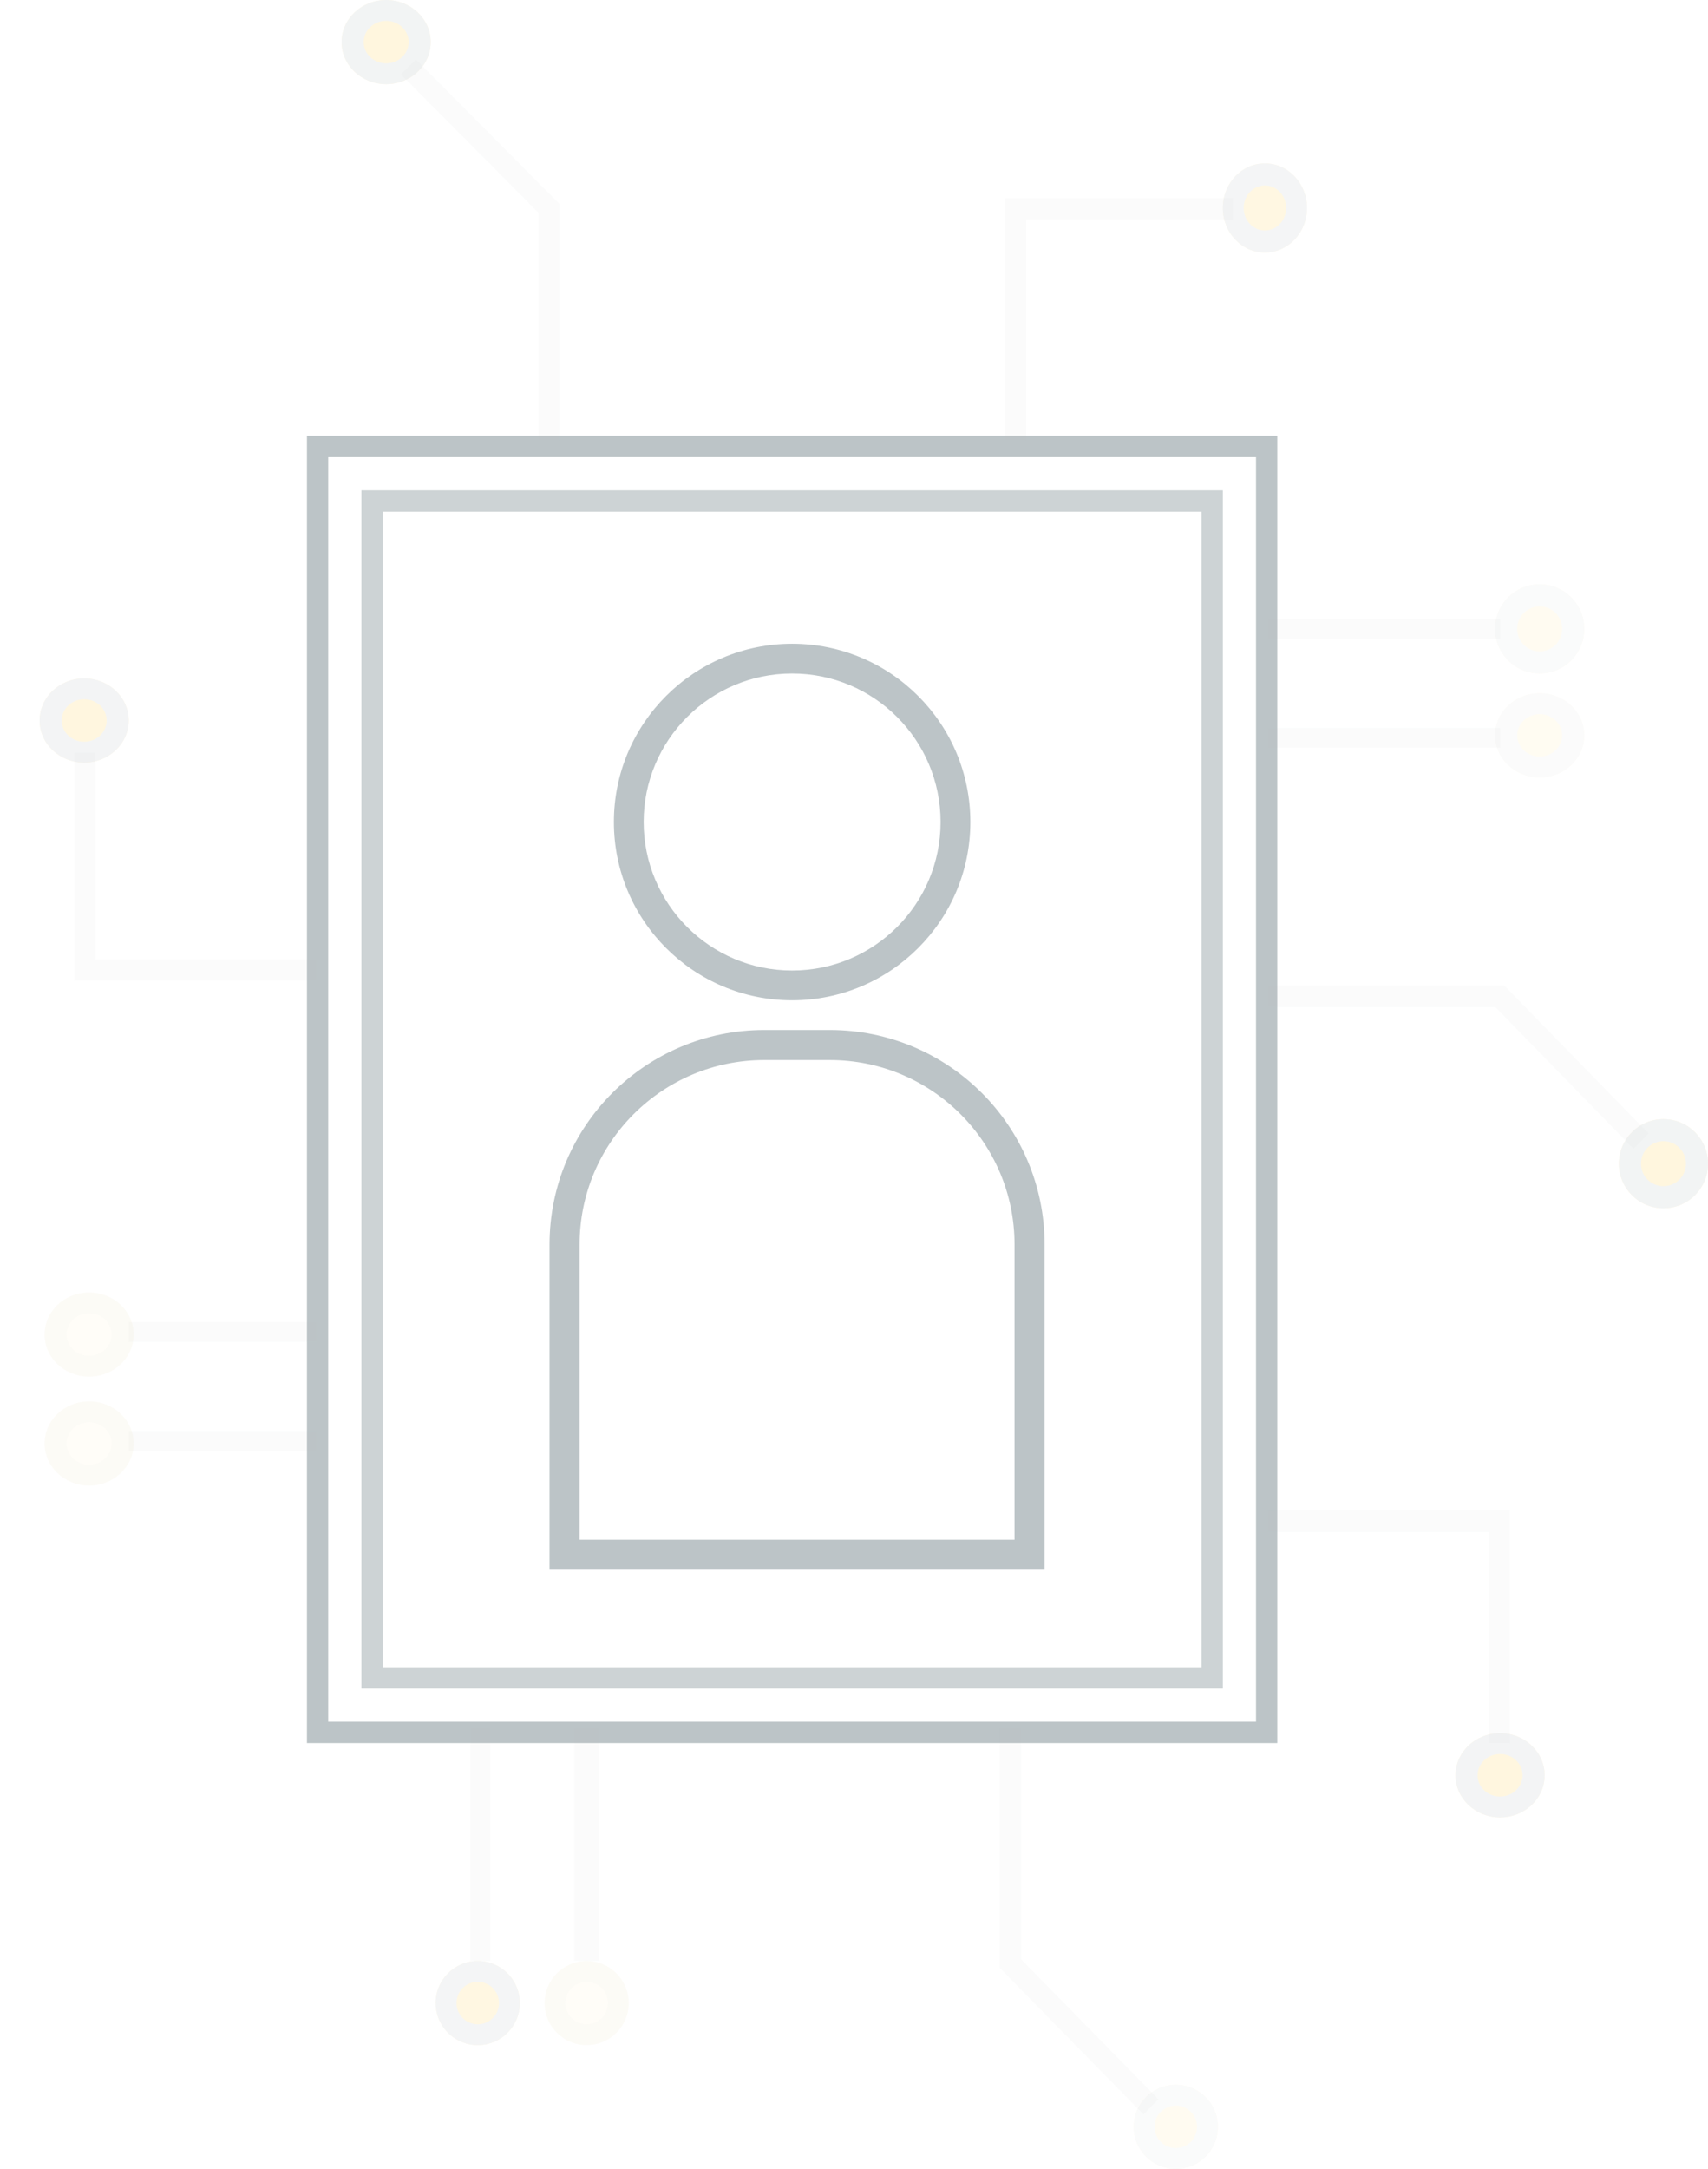 <svg id="ety6270i6cyj1" xmlns="http://www.w3.org/2000/svg" xmlns:xlink="http://www.w3.org/1999/xlink" viewBox="0 0 345 438" shape-rendering="geometricPrecision" text-rendering="geometricPrecision"><style><![CDATA[#ety6270i6cyj6 {animation: ety6270i6cyj6_c_o 3000ms linear infinite normal forwards}@keyframes ety6270i6cyj6_c_o { 0% {opacity: 0.6} 50% {opacity: 0.68} 100% {opacity: 1} }#ety6270i6cyj7 {animation: ety6270i6cyj7_c_o 3000ms linear infinite normal forwards}@keyframes ety6270i6cyj7_c_o { 0% {opacity: 0.1} 100% {opacity: 1} }#ety6270i6cyj8 {animation: ety6270i6cyj8_c_o 3000ms linear infinite normal forwards}@keyframes ety6270i6cyj8_c_o { 0% {opacity: 0.1} 100% {opacity: 1} }#ety6270i6cyj9 {animation: ety6270i6cyj9_c_o 3000ms linear infinite normal forwards}@keyframes ety6270i6cyj9_c_o { 0% {opacity: 0.1} 100% {opacity: 1} }#ety6270i6cyj10 {animation: ety6270i6cyj10_c_o 3000ms linear infinite normal forwards}@keyframes ety6270i6cyj10_c_o { 0% {opacity: 0.1} 100% {opacity: 1} }#ety6270i6cyj11 {animation: ety6270i6cyj11_c_o 3000ms linear infinite normal forwards}@keyframes ety6270i6cyj11_c_o { 0% {opacity: 0.1} 100% {opacity: 1} }#ety6270i6cyj12 {animation: ety6270i6cyj12_c_o 3000ms linear infinite normal forwards}@keyframes ety6270i6cyj12_c_o { 0% {opacity: 0.1} 100% {opacity: 1} }#ety6270i6cyj13 {animation: ety6270i6cyj13_c_o 3000ms linear infinite normal forwards}@keyframes ety6270i6cyj13_c_o { 0% {opacity: 0.1} 100% {opacity: 1} }#ety6270i6cyj14 {animation: ety6270i6cyj14_c_o 3000ms linear infinite normal forwards}@keyframes ety6270i6cyj14_c_o { 0% {opacity: 0.1} 100% {opacity: 1} }#ety6270i6cyj15 {animation: ety6270i6cyj15_c_o 3000ms linear infinite normal forwards}@keyframes ety6270i6cyj15_c_o { 0% {opacity: 0.1} 100% {opacity: 1} }#ety6270i6cyj16 {animation: ety6270i6cyj16_c_o 3000ms linear infinite normal forwards}@keyframes ety6270i6cyj16_c_o { 0% {opacity: 0.1} 100% {opacity: 1} }#ety6270i6cyj17 {animation: ety6270i6cyj17_c_o 3000ms linear infinite normal forwards}@keyframes ety6270i6cyj17_c_o { 0% {opacity: 0.1} 100% {opacity: 1} }#ety6270i6cyj18 {animation: ety6270i6cyj18_c_o 3000ms linear infinite normal forwards}@keyframes ety6270i6cyj18_c_o { 0% {opacity: 0.1} 100% {opacity: 1} }#ety6270i6cyj19 {animation: ety6270i6cyj19_c_o 3000ms linear infinite normal forwards}@keyframes ety6270i6cyj19_c_o { 0% {opacity: 0.6} 50% {opacity: 0.68} 100% {opacity: 1} }#ety6270i6cyj40_to {animation: ety6270i6cyj40_to__to 3000ms linear infinite normal forwards}@keyframes ety6270i6cyj40_to__to { 0% {transform: translate(0px,0px)} 20% {transform: translate(0px,0px)} 33.333% {transform: translate(0px,0px)} 46.667% {transform: translate(0px,0px)} 100% {transform: translate(0px,0px)} }#ety6270i6cyj41_to {animation: ety6270i6cyj41_to__to 3000ms linear infinite normal forwards}@keyframes ety6270i6cyj41_to__to { 0% {transform: translate(0px,0px)} 20% {transform: translate(0px,0px)} 33.333% {transform: translate(0px,0px)} 46.667% {transform: translate(0px,0px)} 100% {transform: translate(0px,0px)} }#ety6270i6cyj43_to {animation: ety6270i6cyj43_to__to 3000ms linear infinite normal forwards}@keyframes ety6270i6cyj43_to__to { 0% {transform: translate(0px,0px)} 20% {transform: translate(0px,0px)} 33.333% {transform: translate(0px,0px)} 46.667% {transform: translate(0px,0px)} 100% {transform: translate(0px,0px)} }#ety6270i6cyj44_to {animation: ety6270i6cyj44_to__to 3000ms linear infinite normal forwards}@keyframes ety6270i6cyj44_to__to { 0% {transform: translate(0px,0px)} 20% {transform: translate(0px,0px)} 33.333% {transform: translate(0px,0px)} 46.667% {transform: translate(0px,0px)} 100% {transform: translate(0px,0px)} }#ety6270i6cyj46_to {animation: ety6270i6cyj46_to__to 3000ms linear infinite normal forwards}@keyframes ety6270i6cyj46_to__to { 0% {transform: translate(0px,0px)} 20% {transform: translate(0px,0px)} 33.333% {transform: translate(0px,0px)} 46.667% {transform: translate(0px,0px)} 100% {transform: translate(0px,0px)} }#ety6270i6cyj47_to {animation: ety6270i6cyj47_to__to 3000ms linear infinite normal forwards}@keyframes ety6270i6cyj47_to__to { 0% {transform: translate(0px,0px)} 20% {transform: translate(0px,0px)} 33.333% {transform: translate(0px,0px)} 46.667% {transform: translate(0px,0px)} 100% {transform: translate(0px,0px)} }#ety6270i6cyj49_to {animation: ety6270i6cyj49_to__to 3000ms linear infinite normal forwards}@keyframes ety6270i6cyj49_to__to { 0% {transform: translate(0px,2px)} 20% {transform: translate(0px,2px)} 33.333% {transform: translate(0px,2px)} 46.667% {transform: translate(0px,2px)} 100% {transform: translate(0px,2px)} }#ety6270i6cyj50_to {animation: ety6270i6cyj50_to__to 3000ms linear infinite normal forwards}@keyframes ety6270i6cyj50_to__to { 0% {transform: translate(0px,2px)} 20% {transform: translate(0px,2px)} 33.333% {transform: translate(0px,2px)} 46.667% {transform: translate(0px,2px)} 100% {transform: translate(0px,2px)} }#ety6270i6cyj52_to {animation: ety6270i6cyj52_to__to 3000ms linear infinite normal forwards}@keyframes ety6270i6cyj52_to__to { 0% {transform: translate(0px,0px)} 20% {transform: translate(0px,0px)} 33.333% {transform: translate(0px,0px)} 46.667% {transform: translate(0px,0px)} 66.667% {transform: translate(0px,0px)} 86.667% {transform: translate(0px,0px)} 100% {transform: translate(0px,0px)} }#ety6270i6cyj53_to {animation: ety6270i6cyj53_to__to 3000ms linear infinite normal forwards}@keyframes ety6270i6cyj53_to__to { 0% {transform: translate(0px,0px)} 20% {transform: translate(0px,0px)} 33.333% {transform: translate(0px,0px)} 46.667% {transform: translate(0px,0px)} 66.667% {transform: translate(0px,0px)} 86.667% {transform: translate(0px,0px)} 100% {transform: translate(0px,0px)} }#ety6270i6cyj55_to {animation: ety6270i6cyj55_to__to 3000ms linear infinite normal forwards}@keyframes ety6270i6cyj55_to__to { 0% {transform: translate(0px,1px)} 20% {transform: translate(0px,0.6px)} 33.333% {transform: translate(0px,-1px)} 46.667% {transform: translate(0px,-2px)} 66.667% {transform: translate(0px,-1.625px)} 86.667% {transform: translate(0px,-1.25px)} 100% {transform: translate(0px,-1px)} }#ety6270i6cyj56_to {animation: ety6270i6cyj56_to__to 3000ms linear infinite normal forwards}@keyframes ety6270i6cyj56_to__to { 0% {transform: translate(0px,1px)} 20% {transform: translate(0px,0.6px)} 33.333% {transform: translate(0px,-1px)} 46.667% {transform: translate(0px,-2px)} 66.667% {transform: translate(0px,-1.625px)} 86.667% {transform: translate(0px,-1.25px)} 100% {transform: translate(0px,-1px)} }#ety6270i6cyj58_to {animation: ety6270i6cyj58_to__to 3000ms linear infinite normal forwards}@keyframes ety6270i6cyj58_to__to { 0% {transform: translate(0px,1px)} 20% {transform: translate(0px,0px)} 33.333% {transform: translate(0px,-1px)} 46.667% {transform: translate(0px,-3px)} 66.667% {transform: translate(0px,-1px)} 86.667% {transform: translate(0px,0px)} 100% {transform: translate(0px,1px)} }#ety6270i6cyj59_to {animation: ety6270i6cyj59_to__to 3000ms linear infinite normal forwards}@keyframes ety6270i6cyj59_to__to { 0% {transform: translate(0px,1px)} 20% {transform: translate(0px,0px)} 33.333% {transform: translate(0px,-1px)} 46.667% {transform: translate(0px,-3px)} 66.667% {transform: translate(0px,-1px)} 86.667% {transform: translate(0px,0px)} 100% {transform: translate(0px,1px)} }#ety6270i6cyj61_to {animation: ety6270i6cyj61_to__to 3000ms linear infinite normal forwards}@keyframes ety6270i6cyj61_to__to { 0% {transform: translate(0px,146px)} 20% {transform: translate(0px,144px)} 33.333% {transform: translate(0px,144px)} 46.667% {transform: translate(0px,142px)} 66.667% {transform: translate(0px,144px)} 86.667% {transform: translate(0px,144px)} 100% {transform: translate(0px,146px)} }#ety6270i6cyj62_to {animation: ety6270i6cyj62_to__to 3000ms linear infinite normal forwards}@keyframes ety6270i6cyj62_to__to { 0% {transform: translate(0px,146px)} 20% {transform: translate(0px,144px)} 33.333% {transform: translate(0px,144px)} 46.667% {transform: translate(0px,142px)} 66.667% {transform: translate(0px,144px)} 86.667% {transform: translate(0px,144px)} 100% {transform: translate(0px,146px)} }#ety6270i6cyj64_to {animation: ety6270i6cyj64_to__to 3000ms linear infinite normal forwards}@keyframes ety6270i6cyj64_to__to { 0% {transform: translate(1px,124px)} 20% {transform: translate(1px,123px)} 33.333% {transform: translate(1px,121.833px)} 46.667% {transform: translate(1px,120px)} 66.667% {transform: translate(1px,121px)} 86.667% {transform: translate(1px,123px)} 100% {transform: translate(1px,124px)} }#ety6270i6cyj65_to {animation: ety6270i6cyj65_to__to 3000ms linear infinite normal forwards}@keyframes ety6270i6cyj65_to__to { 0% {transform: translate(1px,124px)} 20% {transform: translate(1px,123px)} 33.333% {transform: translate(1px,121.833px)} 46.667% {transform: translate(1px,120px)} 66.667% {transform: translate(1px,121px)} 86.667% {transform: translate(1px,123px)} 100% {transform: translate(1px,124px)} }#ety6270i6cyj67_to {animation: ety6270i6cyj67_to__to 3000ms linear infinite normal forwards}@keyframes ety6270i6cyj67_to__to { 0% {transform: translate(3px,-1px)} 20% {transform: translate(2px,-1px)} 33.333% {transform: translate(1px,-1px)} 46.667% {transform: translate(0px,-1px)} 66.667% {transform: translate(1px,-1px)} 86.667% {transform: translate(3px,-1px)} 100% {transform: translate(3px,-1px)} }#ety6270i6cyj68_to {animation: ety6270i6cyj68_to__to 3000ms linear infinite normal forwards}@keyframes ety6270i6cyj68_to__to { 0% {transform: translate(3px,-1px)} 20% {transform: translate(2px,-1px)} 33.333% {transform: translate(1px,-1px)} 46.667% {transform: translate(0px,-1px)} 66.667% {transform: translate(1px,-1px)} 86.667% {transform: translate(3px,-1px)} 100% {transform: translate(3px,-1px)} }#ety6270i6cyj69 {animation: ety6270i6cyj69_c_o 3000ms linear infinite normal forwards}@keyframes ety6270i6cyj69_c_o { 0% {opacity: 0.4} 16.667% {opacity: 0.52} 83.333% {opacity: 1} 100% {opacity: 0.42} }#ety6270i6cyj70 {animation: ety6270i6cyj70_c_o 3000ms linear infinite normal forwards}@keyframes ety6270i6cyj70_c_o { 0% {opacity: 0.2} 100% {opacity: 1} }#ety6270i6cyj73 {animation: ety6270i6cyj73_c_o 3000ms linear infinite normal forwards}@keyframes ety6270i6cyj73_c_o { 0% {opacity: 0.46} 100% {opacity: 1} }#ety6270i6cyj76 {animation: ety6270i6cyj76_c_o 3000ms linear infinite normal forwards}@keyframes ety6270i6cyj76_c_o { 0% {opacity: 0.46} 100% {opacity: 1} }#ety6270i6cyj79 {animation: ety6270i6cyj79_c_o 3000ms linear infinite normal forwards}@keyframes ety6270i6cyj79_c_o { 0% {opacity: 0.44} 100% {opacity: 1} }#ety6270i6cyj82 {animation: ety6270i6cyj82_c_o 3000ms linear infinite normal forwards}@keyframes ety6270i6cyj82_c_o { 0% {opacity: 0.44} 100% {opacity: 1} }#ety6270i6cyj85 {animation: ety6270i6cyj85_c_o 3000ms linear infinite normal forwards}@keyframes ety6270i6cyj85_c_o { 0% {opacity: 0.4} 100% {opacity: 1} }#ety6270i6cyj88 {animation: ety6270i6cyj88_c_o 3000ms linear infinite normal forwards}@keyframes ety6270i6cyj88_c_o { 0% {opacity: 0.4} 100% {opacity: 1} }#ety6270i6cyj91 {animation: ety6270i6cyj91_c_o 3000ms linear infinite normal forwards}@keyframes ety6270i6cyj91_c_o { 0% {opacity: 0.18} 100% {opacity: 1} }#ety6270i6cyj94 {animation: ety6270i6cyj94_c_o 3000ms linear infinite normal forwards}@keyframes ety6270i6cyj94_c_o { 0% {opacity: 0.2} 100% {opacity: 1} }#ety6270i6cyj98 {animation: ety6270i6cyj98_c_o 3000ms linear infinite normal forwards}@keyframes ety6270i6cyj98_c_o { 0% {opacity: 0.1} 100% {opacity: 1} }#ety6270i6cyj99 {animation: ety6270i6cyj99_c_o 3000ms linear infinite normal forwards}@keyframes ety6270i6cyj99_c_o { 0% {opacity: 0.1} 100% {opacity: 1} }#ety6270i6cyj101 {animation: ety6270i6cyj101_c_o 3000ms linear infinite normal forwards}@keyframes ety6270i6cyj101_c_o { 0% {opacity: 0.1} 100% {opacity: 1} }#ety6270i6cyj102 {animation: ety6270i6cyj102_c_o 3000ms linear infinite normal forwards}@keyframes ety6270i6cyj102_c_o { 0% {opacity: 0.1} 100% {opacity: 1} }#ety6270i6cyj104 {animation: ety6270i6cyj104_c_o 3000ms linear infinite normal forwards}@keyframes ety6270i6cyj104_c_o { 0% {opacity: 0.1} 16.667% {opacity: 0.2} 33.333% {opacity: 0.3} 50% {opacity: 0.4} 66.667% {opacity: 0.5} 73.333% {opacity: 0.6} 80% {opacity: 0.7} 86.667% {opacity: 0.8} 93.333% {opacity: 0.9} 100% {opacity: 1} }#ety6270i6cyj105 {animation: ety6270i6cyj105_c_o 3000ms linear infinite normal forwards}@keyframes ety6270i6cyj105_c_o { 0% {opacity: 0.1} 16.667% {opacity: 0.2} 33.333% {opacity: 0.3} 50% {opacity: 0.4} 66.667% {opacity: 0.5} 73.333% {opacity: 0.6} 80% {opacity: 1} 86.667% {opacity: 1} 93.333% {opacity: 1} 100% {opacity: 1} }]]></style><path id="ety6270i6cyj2" d="M160,195.988C176.562,195.988,189.988,182.562,189.988,166C189.988,149.438,176.562,136.011,160,136.011C143.438,136.011,130.012,149.438,130.012,166C130.012,182.562,143.438,195.988,160,195.988ZM160,202C179.882,202,196,185.882,196,166C196,146.118,179.882,130,160,130C140.118,130,124,146.118,124,166C124,185.882,140.118,202,160,202Z" clip-rule="evenodd" fill="rgb(188,196,199)" fill-rule="evenodd" stroke="none" stroke-width="1"/><path id="ety6270i6cyj3" d="M167.626,214.067L154.374,214.067C133.773,214.067,117.072,230.754,117.072,251.338L117.072,310.933L204.928,310.933L204.928,251.338C204.928,230.754,188.227,214.067,167.626,214.067ZM154.374,208C130.419,208,111,227.403,111,251.338L111,317L211,317L211,251.338C211,227.403,191.581,208,167.626,208L154.374,208Z" clip-rule="evenodd" fill="rgb(188,196,199)" fill-rule="evenodd" stroke="none" stroke-width="1"/><path id="ety6270i6cyj4" d="M242.693,103.321L77.307,103.321L77.307,336.679L242.693,336.679L242.693,103.321ZM73,99L73,341L247,341L247,99L73,99Z" clip-rule="evenodd" fill="rgb(188,196,199)" fill-opacity="0.75" fill-rule="evenodd" stroke="none" stroke-width="1"/><path id="ety6270i6cyj5" d="M253.702,92.314L66.298,92.314L66.298,347.686L253.702,347.686L253.702,92.314ZM62,88L62,352L258,352L258,88L62,88Z" clip-rule="evenodd" fill="rgb(188,196,199)" fill-rule="evenodd" stroke="none" stroke-width="1"/><g id="ety6270i6cyj6" opacity="0.6"><path id="ety6270i6cyj7" d="M303,151L256,151L256,147L303,147L303,151Z" opacity="0.1" clip-rule="evenodd" fill="rgb(188,196,199)" fill-rule="evenodd" stroke="none" stroke-width="1"/><path id="ety6270i6cyj8" d="M26,293L64,293L64,289L26,289L26,293Z" opacity="0.1" clip-rule="evenodd" fill="rgb(188,196,199)" fill-rule="evenodd" stroke="none" stroke-width="1"/><path id="ety6270i6cyj9" d="M116,396L116,349L121,349L121,396L116,396Z" opacity="0.1" clip-rule="evenodd" fill="rgb(188,196,199)" fill-rule="evenodd" stroke="none" stroke-width="1"/><path id="ety6270i6cyj10" d="M303,129L256,129L256,125L303,125L303,129Z" opacity="0.1" clip-rule="evenodd" fill="rgb(188,196,199)" fill-rule="evenodd" stroke="none" stroke-width="1"/><path id="ety6270i6cyj11" d="M26,271L64,271L64,267L26,267L26,271Z" opacity="0.1" clip-rule="evenodd" fill="rgb(188,196,199)" fill-rule="evenodd" stroke="none" stroke-width="1"/><path id="ety6270i6cyj12" d="M84.017,12L113,41.16L113,89L108.734,89L108.734,42.938L81,15.035L84.017,12Z" opacity="0.1" clip-rule="evenodd" fill="rgb(188,196,199)" fill-rule="evenodd" stroke="none" stroke-width="1"/><path id="ety6270i6cyj13" d="M230.983,427L202,397.461L202,349L206.266,349L206.266,395.66L234,423.926L230.983,427Z" opacity="0.1" clip-rule="evenodd" fill="rgb(188,196,199)" fill-rule="evenodd" stroke="none" stroke-width="1"/><path id="ety6270i6cyj14" d="M333,228.889L303.84,199L256,199L256,203.399L302.062,203.399L329.965,232L333,228.889Z" opacity="0.1" clip-rule="evenodd" fill="rgb(188,196,199)" fill-rule="evenodd" stroke="none" stroke-width="1"/><path id="ety6270i6cyj15" d="M203,40L249,40L249,44.284L207.273,44.284L207.273,89L203,89L203,40Z" opacity="0.1" clip-rule="evenodd" fill="rgb(188,196,199)" fill-rule="evenodd" stroke="none" stroke-width="1"/><path id="ety6270i6cyj16" d="M15,198L15,152L19.284,152L19.284,193.727L64,193.727L64,198L15,198Z" opacity="0.1" clip-rule="evenodd" fill="rgb(188,196,199)" fill-rule="evenodd" stroke="none" stroke-width="1"/><path id="ety6270i6cyj17" d="M305,305L305,352L300.716,352L300.716,309.366L256,309.366L256,305L305,305Z" opacity="0.1" clip-rule="evenodd" fill="rgb(188,196,199)" fill-rule="evenodd" stroke="none" stroke-width="1"/><path id="ety6270i6cyj18" d="M95,396L95,349L99,349L99,396L95,396Z" opacity="0.1" clip-rule="evenodd" fill="rgb(188,196,199)" fill-rule="evenodd" stroke="none" stroke-width="1"/></g><g id="ety6270i6cyj19" display="none" opacity="0.6"><path id="ety6270i6cyj20" d="M303,151L256,151L256,147L303,147L303,151Z" clip-rule="evenodd" fill="rgb(188,196,199)" fill-rule="evenodd" stroke="none" stroke-width="1"/><path id="ety6270i6cyj21" d="M26,293L64,293L64,289L26,289L26,293Z" clip-rule="evenodd" fill="rgb(188,196,199)" fill-rule="evenodd" stroke="none" stroke-width="1"/><path id="ety6270i6cyj22" d="M116,396L116,349L121,349L121,396L116,396Z" clip-rule="evenodd" fill="rgb(188,196,199)" fill-rule="evenodd" stroke="none" stroke-width="1"/><path id="ety6270i6cyj23" d="M303,129L256,129L256,125L303,125L303,129Z" clip-rule="evenodd" fill="rgb(188,196,199)" fill-rule="evenodd" stroke="none" stroke-width="1"/><path id="ety6270i6cyj24" d="M26,271L64,271L64,267L26,267L26,271Z" clip-rule="evenodd" fill="rgb(188,196,199)" fill-rule="evenodd" stroke="none" stroke-width="1"/><path id="ety6270i6cyj25" d="M84.017,12L113,41.16L113,89L108.734,89L108.734,42.938L81,15.035L84.017,12Z" clip-rule="evenodd" fill="rgb(188,196,199)" fill-rule="evenodd" stroke="none" stroke-width="1"/><path id="ety6270i6cyj26" d="M230.983,427L202,397.461L202,349L206.266,349L206.266,395.66L234,423.926L230.983,427Z" clip-rule="evenodd" fill="rgb(188,196,199)" fill-rule="evenodd" stroke="none" stroke-width="1"/><path id="ety6270i6cyj27" d="M333,228.889L303.84,199L256,199L256,203.399L302.062,203.399L329.965,232L333,228.889Z" clip-rule="evenodd" fill="rgb(188,196,199)" fill-rule="evenodd" stroke="none" stroke-width="1"/><path id="ety6270i6cyj28" d="M203,40L249,40L249,44.284L207.273,44.284L207.273,89L203,89L203,40Z" clip-rule="evenodd" fill="rgb(188,196,199)" fill-rule="evenodd" stroke="none" stroke-width="1"/><path id="ety6270i6cyj29" d="M15,198L15,152L19.284,152L19.284,193.727L64,193.727L64,198L15,198Z" clip-rule="evenodd" fill="rgb(188,196,199)" fill-rule="evenodd" stroke="none" stroke-width="1"/><path id="ety6270i6cyj30" d="M305,305L305,352L300.716,352L300.716,309.366L256,309.366L256,305L305,305Z" clip-rule="evenodd" fill="rgb(188,196,199)" fill-rule="evenodd" stroke="none" stroke-width="1"/><path id="ety6270i6cyj31" d="M95,396L95,349L99,349L99,396L95,396Z" clip-rule="evenodd" fill="rgb(188,196,199)" fill-rule="evenodd" stroke="none" stroke-width="1"/></g><g id="ety6270i6cyj32" display="none"><g id="ety6270i6cyj33"><path id="ety6270i6cyj34" d="M229,426.5C229,423.463,231.463,421,234.5,421C237.537,421,240,423.463,240,426.5C240,429.537,237.537,432,234.5,432C231.463,432,229,429.537,229,426.5Z" fill="rgb(255,204,74)" stroke="none" stroke-width="1"/><path id="ety6270i6cyj35" d="M234.5,423.723C232.966,423.723,231.723,424.966,231.723,426.5C231.723,428.034,232.966,429.277,234.5,429.277C236.034,429.277,237.277,428.034,237.277,426.5C237.277,424.966,236.034,423.723,234.5,423.723ZM234.5,421C231.463,421,229,423.463,229,426.5C229,429.537,231.463,432,234.5,432C237.537,432,240,429.537,240,426.5C240,423.463,237.537,421,234.5,421Z" clip-rule="evenodd" fill="rgb(188,196,199)" fill-rule="evenodd" stroke="none" stroke-width="1"/></g><g id="ety6270i6cyj36"><path id="ety6270i6cyj37" d="M332.5,226C329.462,226,327,228.462,327,231.5C327,234.538,329.462,237,332.5,237C335.538,237,338,234.538,338,231.5C338,228.462,335.538,226,332.5,226Z" fill="rgb(255,204,74)" stroke="none" stroke-width="1"/><path id="ety6270i6cyj38" d="M329.724,231.5C329.724,229.967,330.967,228.724,332.5,228.724C334.033,228.724,335.276,229.967,335.276,231.5C335.276,233.033,334.033,234.276,332.5,234.276C330.967,234.276,329.724,233.033,329.724,231.5ZM327,231.5C327,228.462,329.462,226,332.5,226C335.538,226,338,228.462,338,231.5C338,234.538,335.538,237,332.5,237C329.462,237,327,234.538,327,231.5Z" clip-rule="evenodd" fill="rgb(188,196,199)" fill-rule="evenodd" stroke="none" stroke-width="1"/></g><g id="ety6270i6cyj39" transform="matrix(1 0 0 1 4 5)"><g id="ety6270i6cyj40_to" transform="translate(0,0)"><path id="ety6270i6cyj40" d="M80,5.5C80,8.538,77.538,11,74.5,11C71.462,11,69,8.538,69,5.5C69,2.462,71.462,0,74.5,0C77.538,0,80,2.462,80,5.5Z" transform="translate(0,0)" fill="rgb(255,204,74)" stroke="none" stroke-width="1"/></g><g id="ety6270i6cyj41_to" transform="translate(0,0)"><path id="ety6270i6cyj41" d="M74.5,8.276C76.033,8.276,77.276,7.033,77.276,5.5C77.276,3.967,76.033,2.724,74.5,2.724C72.967,2.724,71.724,3.967,71.724,5.5C71.724,7.033,72.967,8.276,74.5,8.276ZM74.5,11C77.538,11,80,8.538,80,5.5C80,2.462,77.538,0,74.5,0C71.462,0,69,2.462,69,5.5C69,8.538,71.462,11,74.5,11Z" transform="translate(0,0)" clip-rule="evenodd" fill="rgb(188,196,199)" fill-rule="evenodd" stroke="none" stroke-width="1"/></g></g><g id="ety6270i6cyj42" transform="matrix(1 0 0 1 3 0)"><g id="ety6270i6cyj43_to" transform="translate(0,0)"><path id="ety6270i6cyj43" d="M299.5,361C296.462,361,294,358.537,294,355.5C294,352.463,296.462,350,299.5,350C302.538,350,305,352.463,305,355.5C305,358.537,302.538,361,299.5,361Z" transform="translate(0,0)" fill="rgb(255,204,74)" stroke="none" stroke-width="1"/></g><g id="ety6270i6cyj44_to" transform="translate(0,0)"><path id="ety6270i6cyj44" d="M296.724,355.5C296.724,357.034,297.967,358.277,299.5,358.277C301.033,358.277,302.276,357.034,302.276,355.5C302.276,353.966,301.033,352.723,299.5,352.723C297.967,352.723,296.724,353.966,296.724,355.5ZM294,355.5C294,358.537,296.462,361,299.5,361C302.538,361,305,358.537,305,355.5C305,352.463,302.538,350,299.5,350C296.462,350,294,352.463,294,355.5Z" transform="translate(0,0)" clip-rule="evenodd" fill="rgb(188,196,199)" fill-rule="evenodd" stroke="none" stroke-width="1"/></g></g><g id="ety6270i6cyj45" transform="matrix(1 0 0 1 4 5)"><g id="ety6270i6cyj46_to" transform="translate(0,0)"><path id="ety6270i6cyj46" d="M13.5,137C16.538,137,19,139.463,19,142.5C19,145.537,16.538,148,13.5,148C10.462,148,8,145.537,8,142.5C8,139.463,10.462,137,13.5,137Z" transform="translate(0,0)" fill="rgb(255,204,74)" stroke="none" stroke-width="1"/></g><g id="ety6270i6cyj47_to" transform="translate(0,0)"><path id="ety6270i6cyj47" d="M16.276,142.5C16.276,140.966,15.033,139.723,13.5,139.723C11.967,139.723,10.724,140.966,10.724,142.5C10.724,144.034,11.967,145.277,13.5,145.277C15.033,145.277,16.276,144.034,16.276,142.5ZM19,142.5C19,139.463,16.538,137,13.5,137C10.462,137,8,139.463,8,142.5C8,145.537,10.462,148,13.5,148C16.538,148,19,145.537,19,142.5Z" transform="translate(0,0)" clip-rule="evenodd" fill="rgb(188,196,199)" fill-rule="evenodd" stroke="none" stroke-width="1"/></g></g><g id="ety6270i6cyj48" transform="matrix(1 0 0 1 0 2)"><g id="ety6270i6cyj49_to" transform="translate(0,2)"><path id="ety6270i6cyj49" d="M258,38.5C258,41.538,255.537,44,252.5,44C249.463,44,247,41.538,247,38.5C247,35.462,249.463,33,252.5,33C255.537,33,258,35.462,258,38.5Z" transform="translate(0,0)" fill="rgb(255,204,74)" stroke="none" stroke-width="1"/></g><g id="ety6270i6cyj50_to" transform="translate(0,2)"><path id="ety6270i6cyj50" d="M252.5,41.276C254.034,41.276,255.277,40.033,255.277,38.5C255.277,36.967,254.034,35.724,252.5,35.724C250.966,35.724,249.723,36.967,249.723,38.5C249.723,40.033,250.966,41.276,252.5,41.276ZM252.5,44C255.537,44,258,41.538,258,38.5C258,35.462,255.537,33,252.5,33C249.463,33,247,35.462,247,38.5C247,41.538,249.463,44,252.5,44Z" transform="translate(0,0)" clip-rule="evenodd" fill="rgb(188,196,199)" fill-rule="evenodd" stroke="none" stroke-width="1"/></g></g><g id="ety6270i6cyj51" transform="matrix(1 0 0 1 2 -1)"><g id="ety6270i6cyj52_to" transform="translate(0,0)"><path id="ety6270i6cyj52" d="M88,401.5C88,398.463,90.462,396,93.5,396C96.537,396,99,398.463,99,401.5C99,404.537,96.537,407,93.5,407C90.462,407,88,404.537,88,401.5Z" transform="translate(0,0)" fill="rgb(255,204,74)" stroke="none" stroke-width="1"/></g><g id="ety6270i6cyj53_to" transform="translate(0,0)"><path id="ety6270i6cyj53" d="M93.5,398.723C91.967,398.723,90.724,399.966,90.724,401.5C90.724,403.034,91.967,404.277,93.5,404.277C95.033,404.277,96.277,403.034,96.277,401.5C96.277,399.966,95.033,398.723,93.5,398.723ZM93.5,396C90.462,396,88,398.463,88,401.5C88,404.537,90.462,407,93.5,407C96.537,407,99,404.537,99,401.5C99,398.463,96.537,396,93.5,396Z" transform="translate(0,0)" clip-rule="evenodd" fill="rgb(188,196,199)" fill-rule="evenodd" stroke="none" stroke-width="1"/></g></g><g id="ety6270i6cyj54" transform="matrix(1 0 0 1 0 3)"><g id="ety6270i6cyj55_to" transform="translate(0,1)"><path id="ety6270i6cyj55" d="M307.5,151C304.462,151,302,148.537,302,145.5C302,142.463,304.462,140,307.5,140C310.538,140,313,142.463,313,145.5C313,148.537,310.538,151,307.5,151Z" transform="translate(0,0)" fill="rgb(255,204,74)" stroke="none" stroke-width="1"/></g><g id="ety6270i6cyj56_to" transform="translate(0,1)"><path id="ety6270i6cyj56" d="M304.724,145.5C304.724,147.034,305.967,148.277,307.5,148.277C309.033,148.277,310.276,147.034,310.276,145.5C310.276,143.966,309.033,142.723,307.5,142.723C305.967,142.723,304.724,143.966,304.724,145.5ZM302,145.5C302,148.537,304.462,151,307.5,151C310.538,151,313,148.537,313,145.5C313,142.463,310.538,140,307.5,140C304.462,140,302,142.463,302,145.5Z" transform="translate(0,0)" clip-rule="evenodd" fill="rgb(188,196,199)" fill-rule="evenodd" stroke="none" stroke-width="1"/></g></g><g id="ety6270i6cyj57" transform="matrix(1 0 0 1 0 3)"><g id="ety6270i6cyj58_to" transform="translate(0,1)"><path id="ety6270i6cyj58" d="M307.5,129C304.462,129,302,126.538,302,123.5C302,120.462,304.462,118,307.5,118C310.538,118,313,120.462,313,123.5C313,126.538,310.538,129,307.5,129Z" transform="translate(0,0)" fill="rgb(255,204,74)" stroke="none" stroke-width="1"/></g><g id="ety6270i6cyj59_to" transform="translate(0,1)"><path id="ety6270i6cyj59" d="M304.724,123.5C304.724,125.033,305.967,126.276,307.5,126.276C309.033,126.276,310.276,125.033,310.276,123.5C310.276,121.967,309.033,120.724,307.5,120.724C305.967,120.724,304.724,121.967,304.724,123.5ZM302,123.5C302,126.538,304.462,129,307.5,129C310.538,129,313,126.538,313,123.5C313,120.462,310.538,118,307.5,118C304.462,118,302,120.462,302,123.5Z" transform="translate(0,0)" clip-rule="evenodd" fill="rgb(188,196,199)" fill-rule="evenodd" stroke="none" stroke-width="1"/></g></g><g id="ety6270i6cyj60" transform="matrix(1 0 0 1 0 3)"><g id="ety6270i6cyj61_to" transform="translate(0,146)"><path id="ety6270i6cyj61" d="M13.5,137C16.538,137,19,139.463,19,142.5C19,145.537,16.538,148,13.5,148C10.462,148,8,145.537,8,142.5C8,139.463,10.462,137,13.5,137Z" transform="translate(0,0)" fill="rgb(255,204,74)" stroke="none" stroke-width="1"/></g><g id="ety6270i6cyj62_to" transform="translate(0,146)"><path id="ety6270i6cyj62" d="M16.276,142.5C16.276,140.966,15.033,139.723,13.5,139.723C11.967,139.723,10.724,140.966,10.724,142.5C10.724,144.034,11.967,145.277,13.5,145.277C15.033,145.277,16.276,144.034,16.276,142.5ZM19,142.5C19,139.463,16.538,137,13.5,137C10.462,137,8,139.463,8,142.5C8,145.537,10.462,148,13.5,148C16.538,148,19,145.537,19,142.5Z" transform="translate(0,0)" clip-rule="evenodd" fill="rgb(188,196,199)" fill-rule="evenodd" stroke="none" stroke-width="1"/></g></g><g id="ety6270i6cyj63" transform="matrix(1 0 0 1 0 3)"><g id="ety6270i6cyj64_to" transform="translate(1,124)"><path id="ety6270i6cyj64" d="M13.5,137C16.538,137,19,139.463,19,142.5C19,145.537,16.538,148,13.5,148C10.462,148,8,145.537,8,142.5C8,139.463,10.462,137,13.5,137Z" transform="translate(0,0)" fill="rgb(255,204,74)" stroke="none" stroke-width="1"/></g><g id="ety6270i6cyj65_to" transform="translate(1,124)"><path id="ety6270i6cyj65" d="M16.276,142.5C16.276,140.966,15.033,139.723,13.5,139.723C11.967,139.723,10.724,140.966,10.724,142.5C10.724,144.034,11.967,145.277,13.5,145.277C15.033,145.277,16.276,144.034,16.276,142.5ZM19,142.5C19,139.463,16.538,137,13.5,137C10.462,137,8,139.463,8,142.5C8,145.537,10.462,148,13.5,148C16.538,148,19,145.537,19,142.5Z" transform="translate(0,0)" clip-rule="evenodd" fill="rgb(188,196,199)" fill-rule="evenodd" stroke="none" stroke-width="1"/></g></g><g id="ety6270i6cyj66"><g id="ety6270i6cyj67_to" transform="translate(3,-1)"><path id="ety6270i6cyj67" d="M110,401.5C110,398.463,112.463,396,115.5,396C118.537,396,121,398.463,121,401.5C121,404.537,118.537,407,115.5,407C112.463,407,110,404.537,110,401.5Z" transform="translate(0,0)" fill="rgb(255,204,74)" stroke="none" stroke-width="1"/></g><g id="ety6270i6cyj68_to" transform="translate(3,-1)"><path id="ety6270i6cyj68" d="M115.5,398.723C113.966,398.723,112.723,399.966,112.723,401.5C112.723,403.034,113.966,404.277,115.5,404.277C117.034,404.277,118.277,403.034,118.277,401.5C118.277,399.966,117.034,398.723,115.5,398.723ZM115.5,396C112.463,396,110,398.463,110,401.5C110,404.537,112.463,407,115.5,407C118.537,407,121,404.537,121,401.5C121,398.463,118.537,396,115.5,396Z" transform="translate(0,0)" clip-rule="evenodd" fill="rgb(188,196,199)" fill-rule="evenodd" stroke="none" stroke-width="1"/></g></g></g><g id="ety6270i6cyj69" opacity="0.4"><g id="ety6270i6cyj70" opacity="0.2"><path id="ety6270i6cyj71" d="M229,429.5C229,424.806,232.806,421,237.5,421C242.194,421,246,424.806,246,429.5C246,434.194,242.194,438,237.5,438C232.806,438,229,434.194,229,429.5Z" fill="rgb(255,204,74)" stroke="none" stroke-width="1"/><path id="ety6270i6cyj72" d="M237.5,425.209C235.13,425.209,233.209,427.13,233.209,429.5C233.209,431.87,235.13,433.791,237.5,433.791C239.87,433.791,241.791,431.87,241.791,429.5C241.791,427.13,239.87,425.209,237.5,425.209ZM237.5,421C232.806,421,229,424.806,229,429.5C229,434.194,232.806,438,237.5,438C242.194,438,246,434.194,246,429.5C246,424.806,242.194,421,237.5,421Z" clip-rule="evenodd" fill="rgb(188,196,199)" fill-rule="evenodd" stroke="none" stroke-width="1"/></g><g id="ety6270i6cyj73" opacity="0.46"><path id="ety6270i6cyj74" d="M336,226C331.029,226,327,230.029,327,235C327,239.971,331.029,244,336,244C340.971,244,345,239.971,345,235C345,230.029,340.971,226,336,226Z" fill="rgb(255,204,74)" stroke="none" stroke-width="1"/><path id="ety6270i6cyj75" d="M331.457,235C331.457,232.491,333.491,230.457,336,230.457C338.509,230.457,340.543,232.491,340.543,235C340.543,237.509,338.509,239.543,336,239.543C333.491,239.543,331.457,237.509,331.457,235ZM327,235C327,230.029,331.029,226,336,226C340.971,226,345,230.029,345,235C345,239.971,340.971,244,336,244C331.029,244,327,239.971,327,235Z" clip-rule="evenodd" fill="rgb(188,196,199)" fill-rule="evenodd" stroke="none" stroke-width="1"/></g><g id="ety6270i6cyj76" opacity="0.46"><path id="ety6270i6cyj77" d="M87,8.5C87,13.194,82.971,17,78,17C73.029,17,69,13.194,69,8.5C69,3.806,73.029,0,78,0C82.971,0,87,3.806,87,8.5Z" fill="rgb(255,204,74)" stroke="none" stroke-width="1"/><path id="ety6270i6cyj78" d="M78,12.791C80.509,12.791,82.543,10.87,82.543,8.5C82.543,6.13,80.509,4.209,78,4.209C75.491,4.209,73.457,6.13,73.457,8.5C73.457,10.87,75.491,12.791,78,12.791ZM78,17C82.971,17,87,13.194,87,8.5C87,3.806,82.971,0,78,0C73.029,0,69,3.806,69,8.5C69,13.194,73.029,17,78,17Z" clip-rule="evenodd" fill="rgb(188,196,199)" fill-rule="evenodd" stroke="none" stroke-width="1"/></g><g id="ety6270i6cyj79" opacity="0.44"><path id="ety6270i6cyj80" d="M303,367C298.029,367,294,363.194,294,358.5C294,353.806,298.029,350,303,350C307.971,350,312,353.806,312,358.5C312,363.194,307.971,367,303,367Z" fill="rgb(255,204,74)" stroke="none" stroke-width="1"/><path id="ety6270i6cyj81" d="M298.457,358.5C298.457,360.87,300.491,362.791,303,362.791C305.509,362.791,307.543,360.87,307.543,358.5C307.543,356.13,305.509,354.209,303,354.209C300.491,354.209,298.457,356.13,298.457,358.5ZM294,358.5C294,363.194,298.029,367,303,367C307.971,367,312,363.194,312,358.5C312,353.806,307.971,350,303,350C298.029,350,294,353.806,294,358.5Z" clip-rule="evenodd" fill="rgb(188,196,199)" fill-rule="evenodd" stroke="none" stroke-width="1"/></g><g id="ety6270i6cyj82" opacity="0.44"><path id="ety6270i6cyj83" d="M17,137C21.971,137,26,140.806,26,145.5C26,150.194,21.971,154,17,154C12.029,154,8,150.194,8,145.5C8,140.806,12.029,137,17,137Z" fill="rgb(255,204,74)" stroke="none" stroke-width="1"/><path id="ety6270i6cyj84" d="M21.543,145.5C21.543,143.13,19.509,141.209,17,141.209C14.491,141.209,12.457,143.13,12.457,145.5C12.457,147.87,14.491,149.791,17,149.791C19.509,149.791,21.543,147.87,21.543,145.5ZM26,145.5C26,140.806,21.971,137,17,137C12.029,137,8,140.806,8,145.5C8,150.194,12.029,154,17,154C21.971,154,26,150.194,26,145.5Z" clip-rule="evenodd" fill="rgb(188,196,199)" fill-rule="evenodd" stroke="none" stroke-width="1"/></g><g id="ety6270i6cyj85" opacity="0.4"><path id="ety6270i6cyj86" d="M264,42C264,46.971,260.194,51,255.5,51C250.806,51,247,46.971,247,42C247,37.029,250.806,33,255.5,33C260.194,33,264,37.029,264,42Z" fill="rgb(255,204,74)" stroke="none" stroke-width="1"/><path id="ety6270i6cyj87" d="M255.5,46.543C257.87,46.543,259.791,44.509,259.791,42C259.791,39.491,257.87,37.457,255.5,37.457C253.13,37.457,251.209,39.491,251.209,42C251.209,44.509,253.13,46.543,255.5,46.543ZM255.5,51C260.194,51,264,46.971,264,42C264,37.029,260.194,33,255.5,33C250.806,33,247,37.029,247,42C247,46.971,250.806,51,255.5,51Z" clip-rule="evenodd" fill="rgb(188,196,199)" fill-rule="evenodd" stroke="none" stroke-width="1"/></g><g id="ety6270i6cyj88" opacity="0.4"><path id="ety6270i6cyj89" d="M88,404.5C88,399.806,91.806,396,96.5,396C101.194,396,105,399.806,105,404.5C105,409.194,101.194,413,96.5,413C91.806,413,88,409.194,88,404.5Z" fill="rgb(255,204,74)" stroke="none" stroke-width="1"/><path id="ety6270i6cyj90" d="M96.5,400.209C94.13,400.209,92.209,402.13,92.209,404.5C92.209,406.87,94.13,408.791,96.5,408.791C98.87,408.791,100.791,406.87,100.791,404.5C100.791,402.13,98.87,400.209,96.5,400.209ZM96.5,396C91.806,396,88,399.806,88,404.5C88,409.194,91.806,413,96.5,413C101.194,413,105,409.194,105,404.5C105,399.806,101.194,396,96.5,396Z" clip-rule="evenodd" fill="rgb(188,196,199)" fill-rule="evenodd" stroke="none" stroke-width="1"/></g><g id="ety6270i6cyj91" opacity="0.18"><path id="ety6270i6cyj92" d="M311,157C306.029,157,302,153.194,302,148.5C302,143.806,306.029,140,311,140C315.971,140,320,143.806,320,148.5C320,153.194,315.971,157,311,157Z" fill="rgb(255,204,74)" stroke="none" stroke-width="1"/><path id="ety6270i6cyj93" d="M306.457,148.5C306.457,150.87,308.491,152.791,311,152.791C313.509,152.791,315.543,150.87,315.543,148.5C315.543,146.13,313.509,144.209,311,144.209C308.491,144.209,306.457,146.13,306.457,148.5ZM302,148.5C302,153.194,306.029,157,311,157C315.971,157,320,153.194,320,148.5C320,143.806,315.971,140,311,140C306.029,140,302,143.806,302,148.5Z" clip-rule="evenodd" fill="rgb(188,196,199)" fill-rule="evenodd" stroke="none" stroke-width="1"/></g><g id="ety6270i6cyj94" opacity="0.2"><path id="ety6270i6cyj95" d="M311,136C306.029,136,302,131.971,302,127C302,122.029,306.029,118,311,118C315.971,118,320,122.029,320,127C320,131.971,315.971,136,311,136Z" fill="rgb(255,204,74)" stroke="none" stroke-width="1"/><path id="ety6270i6cyj96" d="M306.457,127C306.457,129.509,308.491,131.543,311,131.543C313.509,131.543,315.543,129.509,315.543,127C315.543,124.491,313.509,122.457,311,122.457C308.491,122.457,306.457,124.491,306.457,127ZM302,127C302,131.971,306.029,136,311,136C315.971,136,320,131.971,320,127C320,122.029,315.971,118,311,118C306.029,118,302,122.029,302,127Z" clip-rule="evenodd" fill="rgb(188,196,199)" fill-rule="evenodd" stroke="none" stroke-width="1"/></g><g id="ety6270i6cyj97"><path id="ety6270i6cyj98" d="M17,137C21.971,137,26,140.806,26,145.5C26,150.194,21.971,154,17,154C12.029,154,8,150.194,8,145.5C8,140.806,12.029,137,17,137Z" transform="matrix(1 0 0 1 1 146)" opacity="0.1" fill="rgb(255,204,74)" stroke="none" stroke-width="1"/><path id="ety6270i6cyj99" d="M21.543,145.5C21.543,143.13,19.509,141.209,17,141.209C14.491,141.209,12.457,143.13,12.457,145.5C12.457,147.87,14.491,149.791,17,149.791C19.509,149.791,21.543,147.87,21.543,145.5ZM26,145.5C26,140.806,21.971,137,17,137C12.029,137,8,140.806,8,145.5C8,150.194,12.029,154,17,154C21.971,154,26,150.194,26,145.5Z" transform="matrix(1 0 0 1 1 146)" opacity="0.1" clip-rule="evenodd" fill="rgb(188,196,199)" fill-rule="evenodd" stroke="none" stroke-width="1"/></g><g id="ety6270i6cyj100"><path id="ety6270i6cyj101" d="M17,137C21.971,137,26,140.806,26,145.5C26,150.194,21.971,154,17,154C12.029,154,8,150.194,8,145.5C8,140.806,12.029,137,17,137Z" transform="matrix(1 0 0 1 1 124)" opacity="0.1" fill="rgb(255,204,74)" stroke="none" stroke-width="1"/><path id="ety6270i6cyj102" d="M21.543,145.5C21.543,143.13,19.509,141.209,17,141.209C14.491,141.209,12.457,143.13,12.457,145.5C12.457,147.87,14.491,149.791,17,149.791C19.509,149.791,21.543,147.87,21.543,145.5ZM26,145.5C26,140.806,21.971,137,17,137C12.029,137,8,140.806,8,145.5C8,150.194,12.029,154,17,154C21.971,154,26,150.194,26,145.5Z" transform="matrix(1 0 0 1 1 124)" opacity="0.1" clip-rule="evenodd" fill="rgb(188,196,199)" fill-rule="evenodd" stroke="none" stroke-width="1"/></g><g id="ety6270i6cyj103"><path id="ety6270i6cyj104" d="M110,404.5C110,399.806,113.806,396,118.5,396C123.194,396,127,399.806,127,404.5C127,409.194,123.194,413,118.5,413C113.806,413,110,409.194,110,404.5Z" opacity="0.1" fill="rgb(255,204,74)" fill-rule="evenodd" stroke="none" stroke-width="1"/><path id="ety6270i6cyj105" d="M118.5,400.209C116.13,400.209,114.209,402.13,114.209,404.5C114.209,406.87,116.13,408.791,118.5,408.791C120.87,408.791,122.791,406.87,122.791,404.5C122.791,402.13,120.87,400.209,118.5,400.209ZM118.5,396C113.806,396,110,399.806,110,404.5C110,409.194,113.806,413,118.5,413C123.194,413,127,409.194,127,404.5C127,399.806,123.194,396,118.5,396Z" opacity="0.1" clip-rule="evenodd" fill="rgb(188,196,199)" fill-rule="evenodd" stroke="none" stroke-width="1"/></g></g></svg>